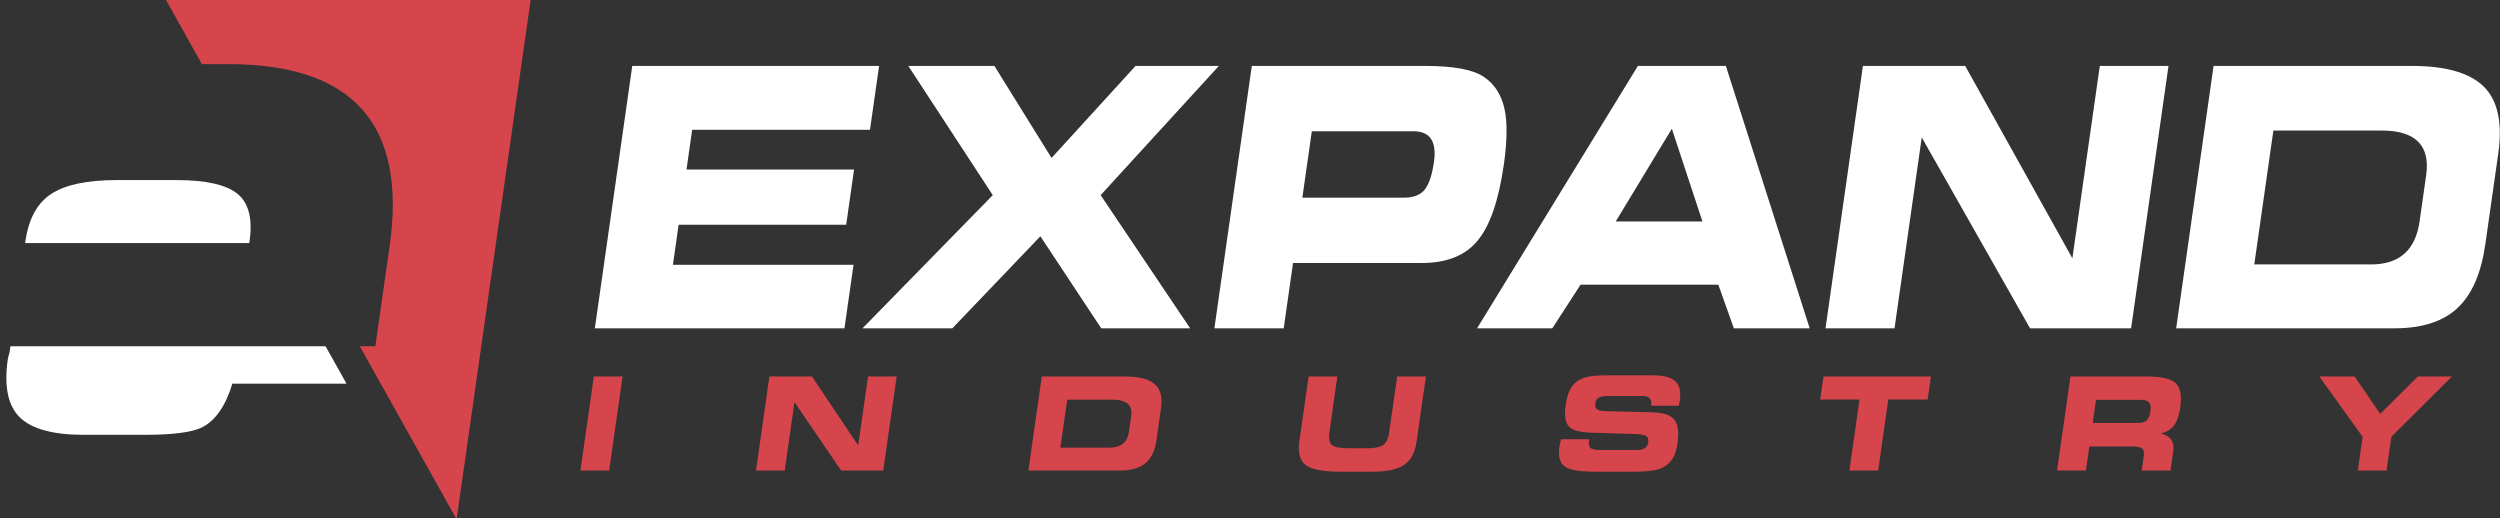 <?xml version="1.0" encoding="UTF-8" standalone="no"?>
<!DOCTYPE svg PUBLIC "-//W3C//DTD SVG 1.1//EN" "http://www.w3.org/Graphics/SVG/1.1/DTD/svg11.dtd">
<svg width="100%" height="100%" viewBox="0 0 164 34" version="1.1" xmlns="http://www.w3.org/2000/svg" xmlns:xlink="http://www.w3.org/1999/xlink" xml:space="preserve" xmlns:serif="http://www.serif.com/" style="fill-rule:evenodd;clip-rule:evenodd;stroke-linejoin:round;stroke-miterlimit:1.414;">
    <rect x="0" y="0" width="164" height="34" fill="#333333" stroke="none"/>
    <g transform="matrix(1,0,0,1,-149.999,-39)">
        <g transform="matrix(1,0,0,3.088,0,0)">
            <g transform="matrix(0.168,0,0,0.168,-3.467,1.794)">
                <g transform="matrix(1.619,0,0,0.524,714.397,-237.204)">
                    <path d="M269.894,689.316L262.962,689.316L266.197,666.616L273.129,666.616L269.894,689.316ZM335.995,689.316L325.847,689.316L314.587,672.799L312.233,689.316L305.302,689.316L308.537,666.616L318.809,666.616L329.957,683.259L332.329,666.616L339.23,666.616L335.995,689.316ZM401.883,682.041C401.525,684.56 400.632,686.402 399.207,687.568C397.781,688.734 395.694,689.316 392.947,689.316L370.996,689.316L374.231,666.616L394.153,666.616C397.567,666.616 399.99,667.215 401.422,668.412C402.854,669.609 403.378,671.55 402.996,674.235L401.883,682.041ZM395.232,680.074L395.802,676.077C396.169,673.496 394.647,672.206 391.232,672.206L380.367,672.206L378.716,683.79L390.456,683.79C393.287,683.79 394.879,682.551 395.232,680.074ZM464.648,682.229C464.256,684.976 463.239,686.891 461.597,687.974C459.954,689.056 457.416,689.597 453.981,689.597L446.237,689.597C442.158,689.597 439.391,689.072 437.938,688.021C436.485,686.97 435.959,685.039 436.359,682.229L438.584,666.616L445.516,666.616L443.598,680.074C443.366,681.698 443.611,682.759 444.331,683.259C444.973,683.717 446.408,683.946 448.635,683.946L452.569,683.946C454.422,683.946 455.716,683.706 456.45,683.227C457.276,682.686 457.801,681.636 458.023,680.074L459.941,666.616L466.873,666.616L464.648,682.229ZM527.569,682.635C527.355,684.133 527.01,685.309 526.535,686.163C526.027,687.099 525.239,687.88 524.172,688.505C522.944,689.233 520.55,689.597 516.99,689.597L507.748,689.597C504.126,689.597 501.715,689.212 500.513,688.442C499.216,687.61 498.74,685.986 499.084,683.571C499.123,683.301 499.24,682.697 499.436,681.76L506.273,681.76L506.216,682.166C506.073,683.166 506.315,683.811 506.939,684.102C507.29,684.268 508.028,684.352 509.151,684.352L517.863,684.352C519.445,684.352 520.325,683.727 520.503,682.478C520.613,681.708 520.408,681.177 519.887,680.886C519.48,680.678 518.665,680.553 517.443,680.512L506.594,680.168C503.941,680.084 502.187,679.58 501.33,678.653C500.474,677.727 500.229,675.973 500.597,673.392C500.953,670.894 501.736,669.125 502.946,668.084C503.799,667.355 504.92,666.866 506.309,666.616C507.314,666.429 508.878,666.336 511.001,666.336L521.586,666.336C524.188,666.336 526.005,666.809 527.035,667.757C528.066,668.703 528.427,670.26 528.118,672.424C528.083,672.674 528.003,673.091 527.878,673.673L521.196,673.673L521.209,673.579C521.423,672.081 520.77,671.332 519.25,671.332L511.257,671.332C510.07,671.332 509.245,671.425 508.782,671.612C508.184,671.862 507.832,672.362 507.725,673.111C507.627,673.798 507.767,674.276 508.145,674.548C508.522,674.818 509.199,674.964 510.175,674.985L521.531,675.266C524.124,675.328 525.873,675.911 526.777,677.014C527.682,678.117 527.946,679.991 527.569,682.635ZM587.885,672.175L578.393,672.175L575.95,689.316L569.018,689.316L571.462,672.175L561.969,672.175L562.761,666.616L588.677,666.616L587.885,672.175ZM648.817,674.048C648.544,675.963 648.057,677.41 647.355,678.388C646.654,679.366 645.582,680.022 644.14,680.355C646.454,680.917 647.446,682.354 647.117,684.664L646.454,689.316L639.522,689.316L640.016,685.85C640.149,684.914 640.015,684.289 639.612,683.977C639.208,683.665 638.414,683.509 637.227,683.509L626.892,683.509L626.064,689.316L619.101,689.316L622.337,666.616L640.571,666.616C644.068,666.616 646.412,667.116 647.602,668.115C648.824,669.177 649.23,671.154 648.817,674.048ZM641.649,674.829C641.892,673.121 641.181,672.268 639.516,672.268L628.494,672.268L627.702,677.826L638.724,677.826C639.682,677.826 640.369,677.602 640.787,677.155C641.205,676.707 641.492,675.932 641.649,674.829ZM714.353,666.616L699.728,681.167L698.566,689.316L691.635,689.316L692.796,681.167L682.349,666.616L690.873,666.616L697.049,675.641L706.141,666.616L714.353,666.616Z" style="fill:rgb(214,69,76);fill-rule:nonzero;"/>
                </g>
                <g transform="matrix(1.619,0,0,0.524,714.397,-237.204)">
                    <path d="M326.644,654.992L266.439,654.992L275.463,591.677L334.993,591.677L332.796,607.092L289.911,607.092L288.545,616.672L328.957,616.672L327.058,629.997L286.646,629.997L285.269,639.664L328.828,639.664L326.644,654.992ZM410.016,654.992L388.573,654.992L373.894,632.784L352.66,654.992L330.993,654.992L362.413,622.856L342.041,591.677L362.809,591.677L376.588,613.885L396.847,591.677L416.94,591.677L388.43,622.856L410.016,654.992ZM485.677,615.453C484.452,624.045 482.357,630.157 479.391,633.786C476.425,637.414 471.942,639.229 465.944,639.229L434.83,639.229L432.583,654.992L415.864,654.992L424.887,591.677L466.723,591.677C473.521,591.677 478.22,592.547 480.821,594.289C483.422,596.031 485.099,598.644 485.852,602.128C486.538,605.379 486.48,609.821 485.677,615.453ZM468.82,614.843C469.523,609.908 467.876,607.441 463.877,607.441L439.36,607.441L437.076,623.465L461.593,623.465C463.892,623.465 465.56,622.812 466.596,621.506C467.632,620.199 468.373,617.978 468.82,614.843ZM559.44,654.992L541.147,654.992L537.4,644.454L504.186,644.454L497.361,654.992L479.217,654.992L518.006,591.677L539.224,591.677L559.44,654.992ZM533.574,629.213L526.193,606.831L512.656,629.213L533.574,629.213ZM636.955,654.992L612.588,654.992L586.466,608.921L579.899,654.992L563.255,654.992L572.279,591.677L596.945,591.677L622.794,638.096L629.409,591.677L645.979,591.677L636.955,654.992ZM722.394,634.7C721.393,641.725 719.149,646.864 715.661,650.115C712.174,653.366 707.131,654.992 700.533,654.992L647.826,654.992L656.85,591.677L704.684,591.677C712.881,591.677 718.666,593.346 722.039,596.685C725.412,600.023 726.564,605.438 725.497,612.927L722.394,634.7ZM706.532,629.213L708.121,618.066C709.147,610.866 705.561,607.266 697.364,607.266L671.273,607.266L666.668,639.577L694.858,639.577C701.656,639.577 705.547,636.122 706.532,629.213Z" style="fill:white;fill-rule:nonzero;"/>
                </g>
                <g transform="matrix(1.619,0,0,0.524,714.397,-237.204)">
                    <path d="M201.492,659.321L206.545,668.354L179.017,668.354C177.357,673.789 174.894,677.315 171.629,678.93C169.186,680.105 164.613,680.693 157.911,680.693L143.117,680.693C135.782,680.693 130.67,679.298 127.78,676.507C124.89,673.716 123.916,669.016 124.859,662.405C124.9,662.112 125.037,661.597 125.268,660.863C125.352,660.276 125.425,659.762 125.488,659.321L201.492,659.321ZM183.094,634.424L183.156,633.983C183.931,628.548 182.958,624.729 180.237,622.526C177.516,620.322 172.615,619.221 165.534,619.221L151.118,619.221C144.037,619.221 138.79,620.322 135.378,622.526C131.966,624.729 129.873,628.548 129.099,633.983L129.036,634.424L183.094,634.424Z" style="fill:white;"/>
                </g>
                <g transform="matrix(1.619,0,0,0.524,714.397,-237.204)">
                    <path d="M233.097,701.07L209.747,659.321L213.497,659.321L216.951,635.084C221.117,605.854 208.152,591.239 178.057,591.239L171.667,591.239L162.996,575.735L250.959,575.735L233.097,701.07Z" style="fill:rgb(214,69,76);"/>
                </g>
            </g>
        </g>
    </g>
</svg>
